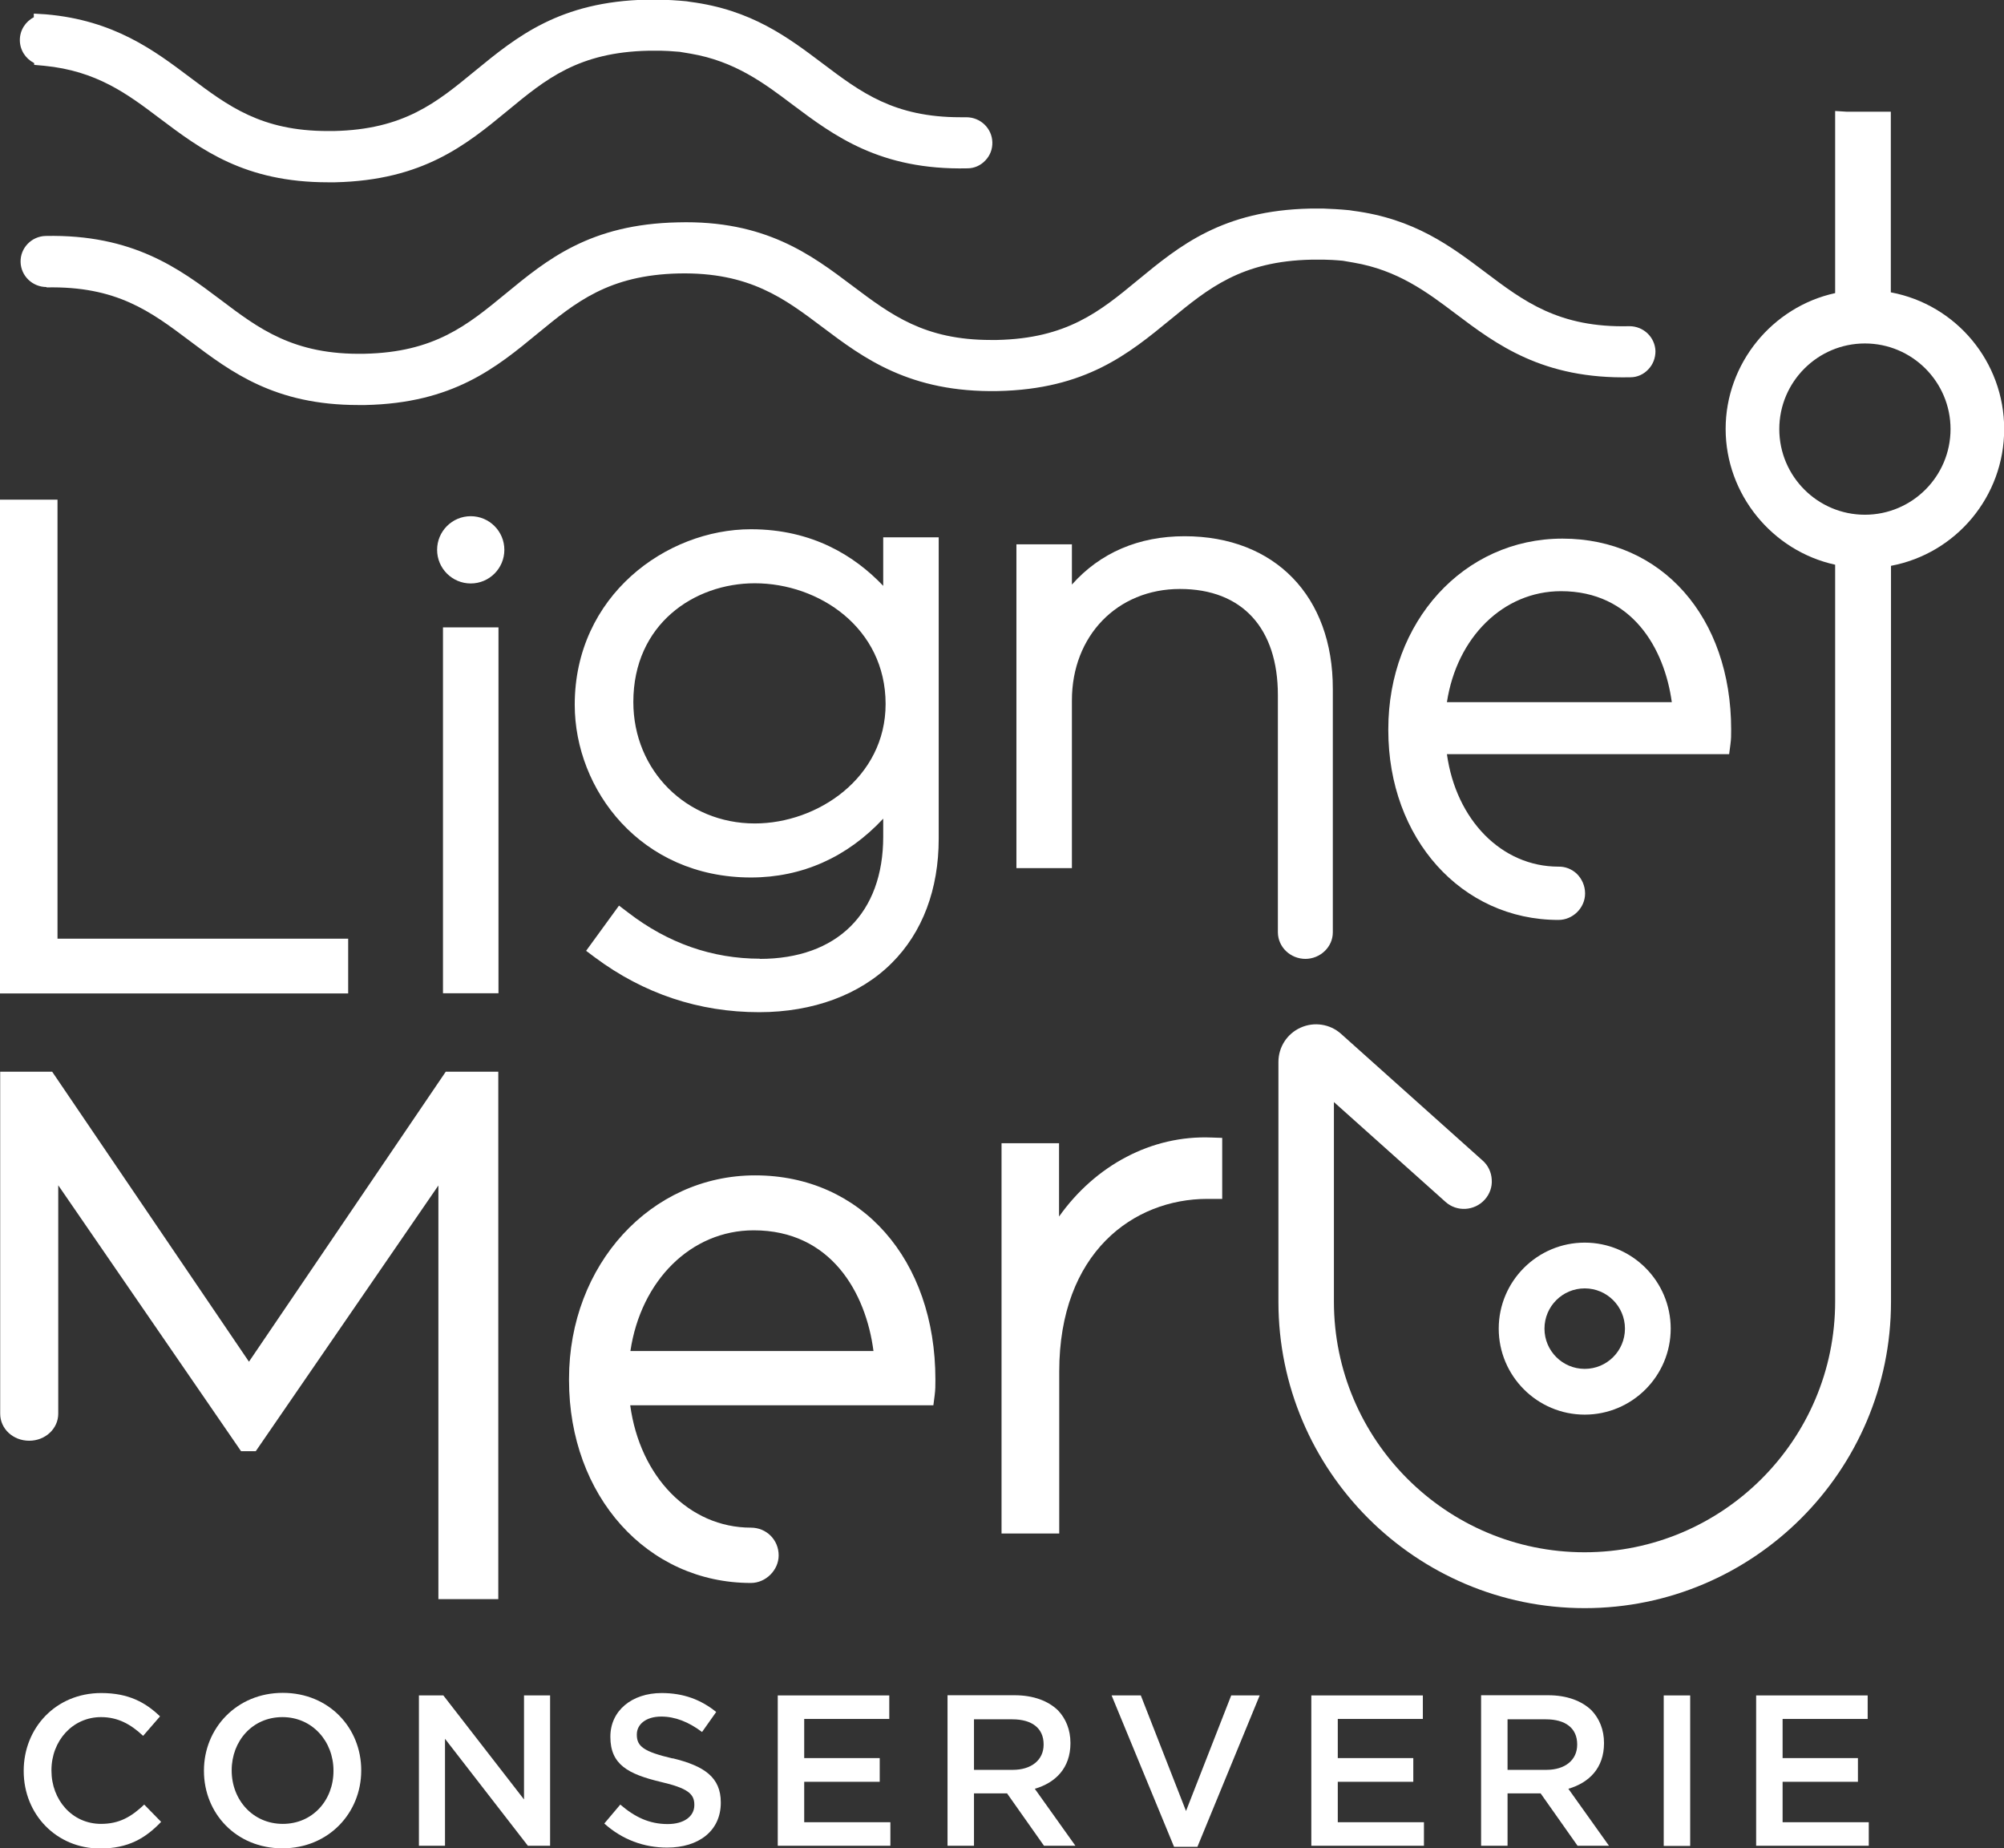 <?xml version="1.0" encoding="UTF-8"?>
<svg id="Calque_2" data-name="Calque 2" xmlns="http://www.w3.org/2000/svg" viewBox="0 0 109.07 100.58">
  <rect x="0" y="0" width="109.07" height="100.58" fill="#333333" stroke="none"/>
  <defs>
    <style>
      .cls-1 {
        fill: #fff;
      }
    </style>
  </defs>
  <g id="Calque_1-2" data-name="Calque 1">
    <g>
      <path class="cls-1" d="M5.5,99.25c-1.57,0-2.7-1.3-2.7-2.9v-.02c0-1.6,1.15-2.89,2.7-2.89.94,0,1.64.41,2.29,1.02l.92-1.06c-.78-.75-1.7-1.27-3.2-1.27-2.48,0-4.22,1.91-4.22,4.23v.02c0,2.35,1.78,4.21,4.16,4.21,1.53,0,2.47-.56,3.32-1.45l-.92-.94c-.7.66-1.35,1.05-2.35,1.05Z"/>
      <path class="cls-1" d="M15.39,92.12c-2.51,0-4.29,1.93-4.29,4.23v.02c0,2.3,1.75,4.21,4.27,4.21s4.29-1.93,4.29-4.23v-.02c0-2.3-1.75-4.21-4.27-4.21ZM18.15,96.37c0,1.59-1.13,2.88-2.76,2.88s-2.78-1.31-2.78-2.9v-.02c0-1.59,1.13-2.89,2.76-2.89s2.78,1.32,2.78,2.91v.02Z"/>
      <polygon class="cls-1" points="28.52 97.92 24.13 92.26 22.8 92.26 22.8 100.44 24.22 100.44 24.22 94.62 28.73 100.44 29.94 100.44 29.94 92.26 28.52 92.26 28.52 97.92"/>
      <path class="cls-1" d="M36.61,95.69c-1.58-.37-1.95-.66-1.95-1.29v-.02c0-.54.49-.97,1.33-.97.75,0,1.49.29,2.22.84l.77-1.09c-.83-.67-1.78-1.03-2.97-1.03-1.63,0-2.79.97-2.79,2.37v.02c0,1.51.98,2.02,2.72,2.44,1.52.35,1.85.67,1.85,1.25v.02c0,.61-.56,1.03-1.45,1.03-1.01,0-1.8-.39-2.58-1.06l-.87,1.03c.98.88,2.16,1.31,3.42,1.31,1.72,0,2.92-.91,2.92-2.44v-.02c0-1.36-.89-1.98-2.62-2.4Z"/>
      <polygon class="cls-1" points="43.77 96.96 47.88 96.96 47.88 95.67 43.77 95.67 43.77 93.54 48.4 93.54 48.4 92.26 42.33 92.26 42.33 100.44 48.46 100.44 48.46 99.16 43.77 99.16 43.77 96.96"/>
      <path class="cls-1" d="M58.26,94.86v-.02c0-.71-.25-1.32-.68-1.77-.53-.51-1.33-.82-2.36-.82h-3.65v8.19h1.44v-2.85h1.8l2.01,2.85h1.71l-2.21-3.1c1.13-.33,1.94-1.13,1.94-2.48ZM53.01,96.31v-2.75h2.09c1.06,0,1.7.48,1.7,1.36v.02c0,.83-.66,1.37-1.68,1.37h-2.11Z"/>
      <polygon class="cls-1" points="64.55 98.55 62.09 92.26 60.5 92.26 63.9 100.5 65.17 100.5 68.56 92.26 67.01 92.26 64.55 98.55"/>
      <polygon class="cls-1" points="72.81 96.96 76.92 96.96 76.92 95.67 72.81 95.67 72.81 93.54 77.44 93.54 77.44 92.26 71.37 92.26 71.37 100.44 77.5 100.44 77.5 99.16 72.81 99.16 72.81 96.96"/>
      <path class="cls-1" d="M87.3,94.86v-.02c0-.71-.25-1.32-.68-1.77-.53-.51-1.33-.82-2.36-.82h-3.65v8.19h1.44v-2.85h1.8l2.01,2.85h1.71l-2.21-3.1c1.13-.33,1.94-1.13,1.94-2.48ZM82.05,96.31v-2.75h2.09c1.06,0,1.7.48,1.7,1.36v.02c0,.83-.65,1.37-1.68,1.37h-2.11Z"/>
      <rect class="cls-1" x="90.55" y="92.26" width="1.44" height="8.19"/>
      <polygon class="cls-1" points="97.02 96.96 101.12 96.96 101.12 95.67 97.02 95.67 97.02 93.54 101.65 93.54 101.65 92.26 95.58 92.26 95.58 100.44 101.71 100.44 101.71 99.16 97.02 99.16 97.02 96.96"/>
      <path class="cls-1" d="M2.52,15.64c3.83-.08,5.68,1.31,7.82,2.92,2.27,1.71,4.63,3.48,9.16,3.48.13,0,.25,0,.38,0,4.78-.1,7.12-2.03,9.39-3.9,2.07-1.7,3.86-3.17,7.67-3.26,3.86-.08,5.77,1.38,7.82,2.92,2.23,1.68,4.75,3.57,9.55,3.48,4.78-.1,7.12-2.03,9.39-3.89,2.07-1.7,3.86-3.18,7.68-3.26.14,0,.28,0,.46,0h.09s.14,0,.14,0c.19,0,.61.02,1.02.06l.58.1c2.4.41,3.99,1.6,5.54,2.77,2.23,1.68,4.75,3.58,9.53,3.47.37,0,.72-.16.97-.43.26-.27.39-.62.39-.99-.02-.75-.64-1.36-1.42-1.36-3.85.1-5.77-1.38-7.82-2.92-1.91-1.44-3.89-2.93-7.22-3.36l-.19-.03c-.5-.05-1.08-.08-1.4-.09-.24,0-.48,0-.74,0-4.78.1-7.12,2.03-9.38,3.89-2.07,1.71-3.86,3.18-7.68,3.26h-.32c-3.61,0-5.41-1.35-7.54-2.95-2.22-1.67-4.73-3.58-9.5-3.45-4.78.1-7.12,2.03-9.38,3.89-2.07,1.7-3.86,3.18-7.67,3.26-3.87.08-5.77-1.38-7.85-2.95-2.23-1.68-4.76-3.56-9.51-3.46-.77.02-1.38.66-1.36,1.42.02.75.64,1.36,1.42,1.36ZM71.91,13.53h0s0,0,0,0Z"/>
      <path class="cls-1" d="M102.91,15.91V6.08h-1.93c-.15,0-.3,0-.45,0l-.65-.04v9.91c-3.43.75-5.96,3.84-5.96,7.39s2.53,6.64,5.96,7.39v40.1c0,7.52-6.12,13.64-13.64,13.64s-13.64-6.12-13.64-13.64v-10.86l6.07,5.43c.62.56,1.58.5,2.14-.12.27-.3.41-.69.38-1.09-.02-.4-.2-.78-.5-1.04l-7.7-6.89c-.6-.54-1.47-.67-2.2-.34-.74.33-1.21,1.06-1.21,1.87v13.05c0,9.19,7.48,16.67,16.67,16.67s16.67-7.48,16.67-16.67V30.79c3.55-.67,6.16-3.78,6.16-7.44s-2.61-6.77-6.16-7.44ZM106.16,23.35c0,2.57-2.09,4.66-4.66,4.66s-4.66-2.09-4.66-4.66,2.09-4.66,4.66-4.66,4.66,2.09,4.66,4.66Z"/>
      <path class="cls-1" d="M81.57,72.3c0,2.58,2.1,4.68,4.68,4.68s4.68-2.1,4.68-4.68-2.1-4.68-4.68-4.68-4.68,2.1-4.68,4.68ZM88.44,72.3c0,1.21-.98,2.19-2.19,2.19s-2.19-.98-2.19-2.19.98-2.19,2.19-2.19,2.19.98,2.19,2.19Z"/>
      <path class="cls-1" d="M1.86,3.44v.09l.55.05c2.85.28,4.52,1.53,6.28,2.86,2.27,1.71,4.63,3.48,9.16,3.48h.39c4.78-.11,7.12-2.03,9.39-3.9,2.07-1.71,3.85-3.18,7.67-3.26.15,0,.29,0,.44,0h.13s.11,0,.11,0c.15,0,.57.02,1.01.06l.6.1c2.4.41,3.99,1.6,5.54,2.77,2.24,1.68,4.76,3.58,9.53,3.47.37,0,.72-.16.97-.43.26-.27.39-.62.38-.99-.02-.75-.64-1.36-1.42-1.36h-.32c-3.61,0-5.41-1.35-7.49-2.92-1.91-1.44-3.89-2.93-7.22-3.36l-.19-.03c-.5-.05-1.08-.08-1.4-.09-.24,0-.48,0-.74,0-4.78.1-7.12,2.03-9.39,3.89-2.07,1.7-3.85,3.18-7.68,3.26h-.32c-3.61,0-5.41-1.35-7.5-2.92-1.94-1.46-4.13-3.11-7.84-3.43l-.66-.04v.2c-.45.23-.76.7-.76,1.24s.31,1.01.76,1.24Z"/>
      <g>
        <polygon class="cls-1" points="18.95 51.08 3.13 51.08 3.13 27.19 0 27.19 0 54.06 18.95 54.06 18.95 51.08"/>
        <rect class="cls-1" x="24.11" y="34.14" width="3.02" height="19.91"/>
        <path class="cls-1" d="M41.37,52.17c-2.6,0-5.01-.84-7.18-2.51l-.5-.38-1.79,2.46.48.36c2.66,1.98,5.67,2.98,8.94,2.98,2.93,0,5.49-.95,7.21-2.67,1.68-1.67,2.56-4.02,2.56-6.77v-16.4h-3.02v2.64c-1.53-1.61-3.84-3.08-7.2-3.08-4.61,0-9.59,3.62-9.59,9.55,0,4.62,3.59,9.4,9.59,9.4,2.78,0,5.24-1.1,7.2-3.2v.98c0,4.16-2.51,6.65-6.72,6.65ZM48.2,38.31c0,4.01-3.7,6.5-7.12,6.5-3.71,0-6.61-2.87-6.61-6.61,0-4.24,3.32-6.46,6.61-6.46,3.5,0,7.12,2.43,7.12,6.57Z"/>
        <path class="cls-1" d="M54.51,62.21v21.24h3.14v-8.81c0-6.49,4.05-9.4,8.06-9.4h.81v-3.32l-.59-.02c-3.25-.13-6.31,1.51-8.29,4.3v-3.99h-3.14Z"/>
        <path class="cls-1" d="M71.04,52.18c.82,0,1.5-.65,1.5-1.44v-13.25c.01-5.05-3.16-8.31-8.07-8.31-2.5,0-4.59.9-6.13,2.63v-2.19h-3.02v17.62h3.02v-9.13c0-3.51,2.47-6.06,5.88-6.06s5.33,2.16,5.33,5.77v12.92c.01.8.68,1.44,1.51,1.44Z"/>
        <path class="cls-1" d="M25.62,28.09c-1.01,0-1.83.82-1.83,1.83s.82,1.83,1.83,1.83,1.83-.82,1.83-1.83-.82-1.83-1.83-1.83Z"/>
        <path class="cls-1" d="M94.18,40.51c.04-.32.04-.44.04-.81,0-6.12-3.78-10.39-9.18-10.39s-9.48,4.55-9.48,10.36v.07c0,5.88,3.98,10.32,9.26,10.32.79,0,1.45-.66,1.45-1.44,0-.41-.17-.8-.46-1.08-.28-.26-.64-.39-.99-.38-3.09,0-5.57-2.54-6.07-6.12h15.36l.07-.53ZM84.96,32.17c3.87,0,5.63,3.12,6.03,6.04h-12.24c.54-3.53,3.07-6.04,6.21-6.04Z"/>
        <path class="cls-1" d="M3.17,76.93v-12.43l9.95,14.47h.8l9.94-14.46v22.51h3.26v-28.7h-2.86l-10.71,15.78-10.71-15.78H.01v18.61c0,.82.7,1.47,1.58,1.47s1.58-.66,1.58-1.47Z"/>
        <path class="cls-1" d="M41.1,63.96c-5.68,0-10.13,4.86-10.13,11.07v.08c0,6.29,4.25,11.03,9.9,11.03.81,0,1.51-.7,1.51-1.5,0-.85-.67-1.51-1.51-1.51-3.36,0-6.04-2.76-6.57-6.66h16.5l.07-.54c.04-.34.04-.47.04-.86,0-6.54-4.04-11.11-9.81-11.11ZM47.54,73.52h-13.23c.57-3.84,3.3-6.57,6.71-6.57,4.21,0,6.11,3.4,6.52,6.57Z"/>
      </g>
    </g>
  </g>
</svg>
